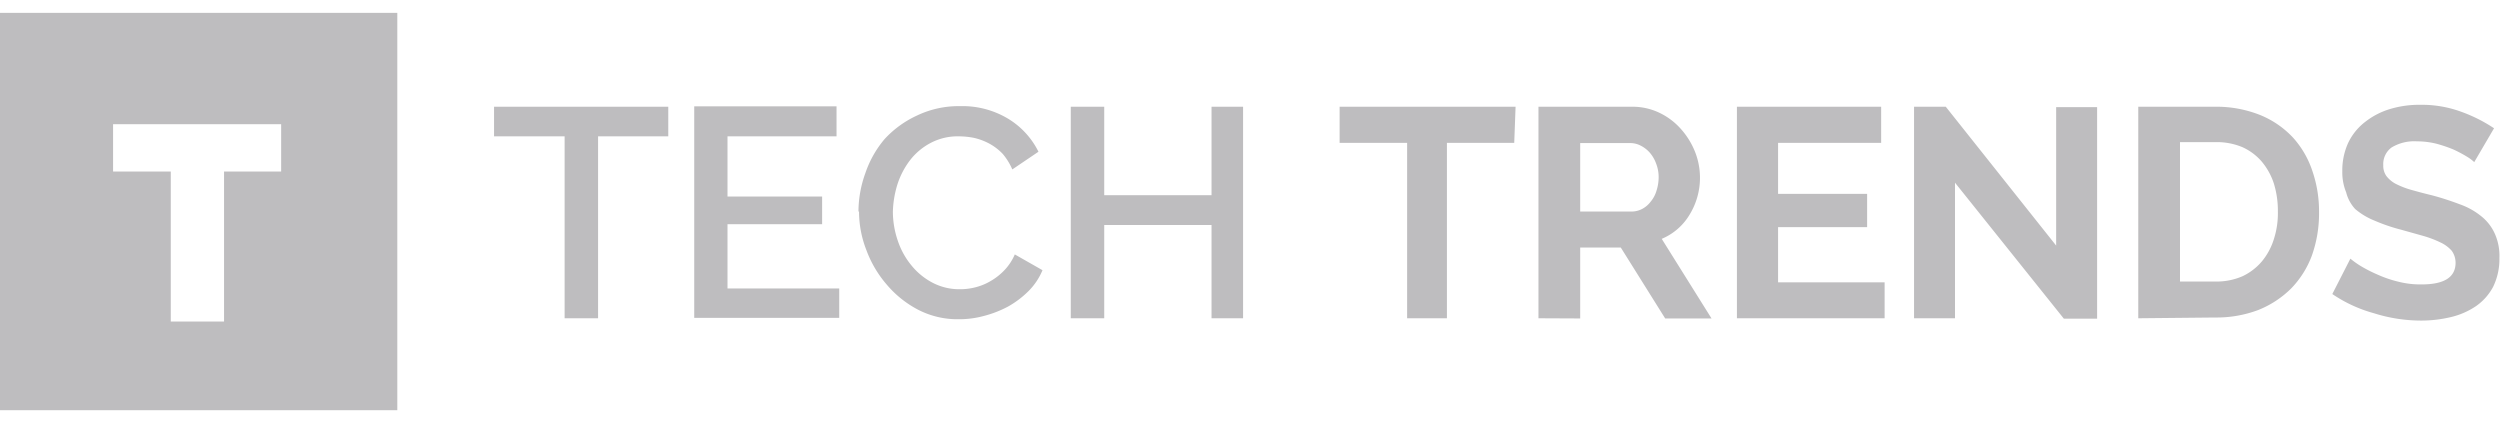 <svg width="130" height="22" viewBox="0 0 130 22" xmlns="http://www.w3.org/2000/svg">
    <path fill="#bebdbf" d="M34.75,7.09H31.1v9.46H29.36V7.09H25.69V5.55h9.06ZM43.64,15v1.53H36.1v-11h7.4V7.09H37.83v3.13h4.92v1.44H37.83V15Zm1-4A5.91,5.91,0,0,1,45,9a5.44,5.44,0,0,1,1-1.77A5.29,5.29,0,0,1,47.7,6a5,5,0,0,1,2.22-.48,4.6,4.6,0,0,1,2.53.67A4.17,4.17,0,0,1,54,7.89l-1.36.92a3.22,3.22,0,0,0-.5-.81,2.84,2.84,0,0,0-.71-.54,3.19,3.19,0,0,0-.78-.29,4.15,4.15,0,0,0-.79-.08,3,3,0,0,0-1.48.35,3.29,3.29,0,0,0-1.08.92,4.18,4.18,0,0,0-.65,1.28A5.22,5.22,0,0,0,46.43,11a4.68,4.68,0,0,0,.26,1.53,4,4,0,0,0,.72,1.29,3.51,3.51,0,0,0,1.1.89,3,3,0,0,0,1.4.33,3.21,3.21,0,0,0,.81-.1,2.94,2.94,0,0,0,.8-.33,3.19,3.19,0,0,0,.71-.56,2.78,2.78,0,0,0,.54-.82l1.44.82a3.37,3.37,0,0,1-.73,1.09,4.92,4.92,0,0,1-1.06.8,5.68,5.68,0,0,1-1.26.49,4.88,4.88,0,0,1-1.32.17,4.46,4.46,0,0,1-2.09-.49,5.41,5.41,0,0,1-1.63-1.3A5.81,5.81,0,0,1,45.05,13,5.51,5.51,0,0,1,44.67,11Zm20-5.45v11H63V11.7H57.42v4.85H55.68v-11h1.74v4.6H63V5.55Zm14.1,1.88h-3.5v9.12H73.17V7.43H69.66V5.55h9.15ZM80,16.55v-11h4.9a3.23,3.23,0,0,1,1.4.32,3.51,3.51,0,0,1,1.11.84,4,4,0,0,1,.73,1.18,3.67,3.67,0,0,1-.28,3.27,3.07,3.07,0,0,1-1.45,1.26L89,16.56H86.59l-2.31-3.69H82.17v3.69ZM82.17,11h2.68a1.18,1.18,0,0,0,.55-.14,1.33,1.33,0,0,0,.44-.38,1.56,1.56,0,0,0,.3-.57,2.31,2.31,0,0,0,.11-.69,1.94,1.94,0,0,0-.13-.71,1.81,1.81,0,0,0-.33-.57,1.58,1.58,0,0,0-.48-.37,1.17,1.17,0,0,0-.55-.13H82.17ZM98,14.68v1.87H90.32v-11h7.5V7.43H92.46v2.65h4.63v1.73H92.46v2.87Zm3.66-5.18v7.05H99.53v-11h1.65l5.74,7.22V5.57h2.13v11h-1.73Zm9.53,7.05v-11h4a6.14,6.14,0,0,1,2.36.44,4.82,4.82,0,0,1,1.7,1.18,4.88,4.88,0,0,1,1,1.74,6.46,6.46,0,0,1,.34,2.13,6.52,6.52,0,0,1-.38,2.27A4.91,4.91,0,0,1,119.14,15a5.12,5.12,0,0,1-1.71,1.12,6.15,6.15,0,0,1-2.24.39ZM118.45,11a4.82,4.82,0,0,0-.21-1.46,3.43,3.43,0,0,0-.64-1.15,2.9,2.9,0,0,0-1-.74,3.45,3.45,0,0,0-1.38-.26h-1.86v7.25h1.86a3.37,3.37,0,0,0,1.4-.28,3,3,0,0,0,1-.77,3.38,3.38,0,0,0,.62-1.15A4.41,4.41,0,0,0,118.45,11Zm10.21-2.57a2.19,2.19,0,0,0-.39-.29,6.7,6.7,0,0,0-.7-.37,7.16,7.16,0,0,0-.89-.3,4.21,4.21,0,0,0-1-.12,2.28,2.28,0,0,0-1.32.32,1.07,1.07,0,0,0-.43.92.92.92,0,0,0,.16.56,1.5,1.5,0,0,0,.47.4,4.37,4.37,0,0,0,.78.31c.32.09.68.19,1.1.29a14.42,14.42,0,0,1,1.46.47,3.73,3.73,0,0,1,1.12.62,2.43,2.43,0,0,1,.7.89,2.82,2.82,0,0,1,.25,1.28,3.29,3.29,0,0,1-.33,1.51,2.85,2.85,0,0,1-.89,1,3.93,3.93,0,0,1-1.31.57,6.62,6.62,0,0,1-1.54.18,8.14,8.14,0,0,1-2.45-.38,7.27,7.27,0,0,1-2.17-1l.94-1.84a4.54,4.54,0,0,0,.5.36,7.16,7.16,0,0,0,.87.45,6.12,6.12,0,0,0,1.09.38,4.68,4.68,0,0,0,1.24.15c1.18,0,1.77-.37,1.77-1.13a1.07,1.07,0,0,0-.2-.62,1.76,1.76,0,0,0-.58-.43,5.63,5.63,0,0,0-.89-.34l-1.18-.33a9.22,9.22,0,0,1-1.37-.47,3.64,3.64,0,0,1-1-.6A2,2,0,0,1,122,10a2.75,2.75,0,0,1-.2-1.1,3.42,3.42,0,0,1,.31-1.48A3,3,0,0,1,123,6.33a3.9,3.9,0,0,1,1.28-.66,5.23,5.23,0,0,1,1.57-.22,5.93,5.93,0,0,1,2.13.36,7.83,7.83,0,0,1,1.71.86ZM0,.67V21.33H20.66V.67ZM14.65,8.92h-3v7.8H8.88V8.92h-3V6.46h8.74V8.92Z" />
</svg>
